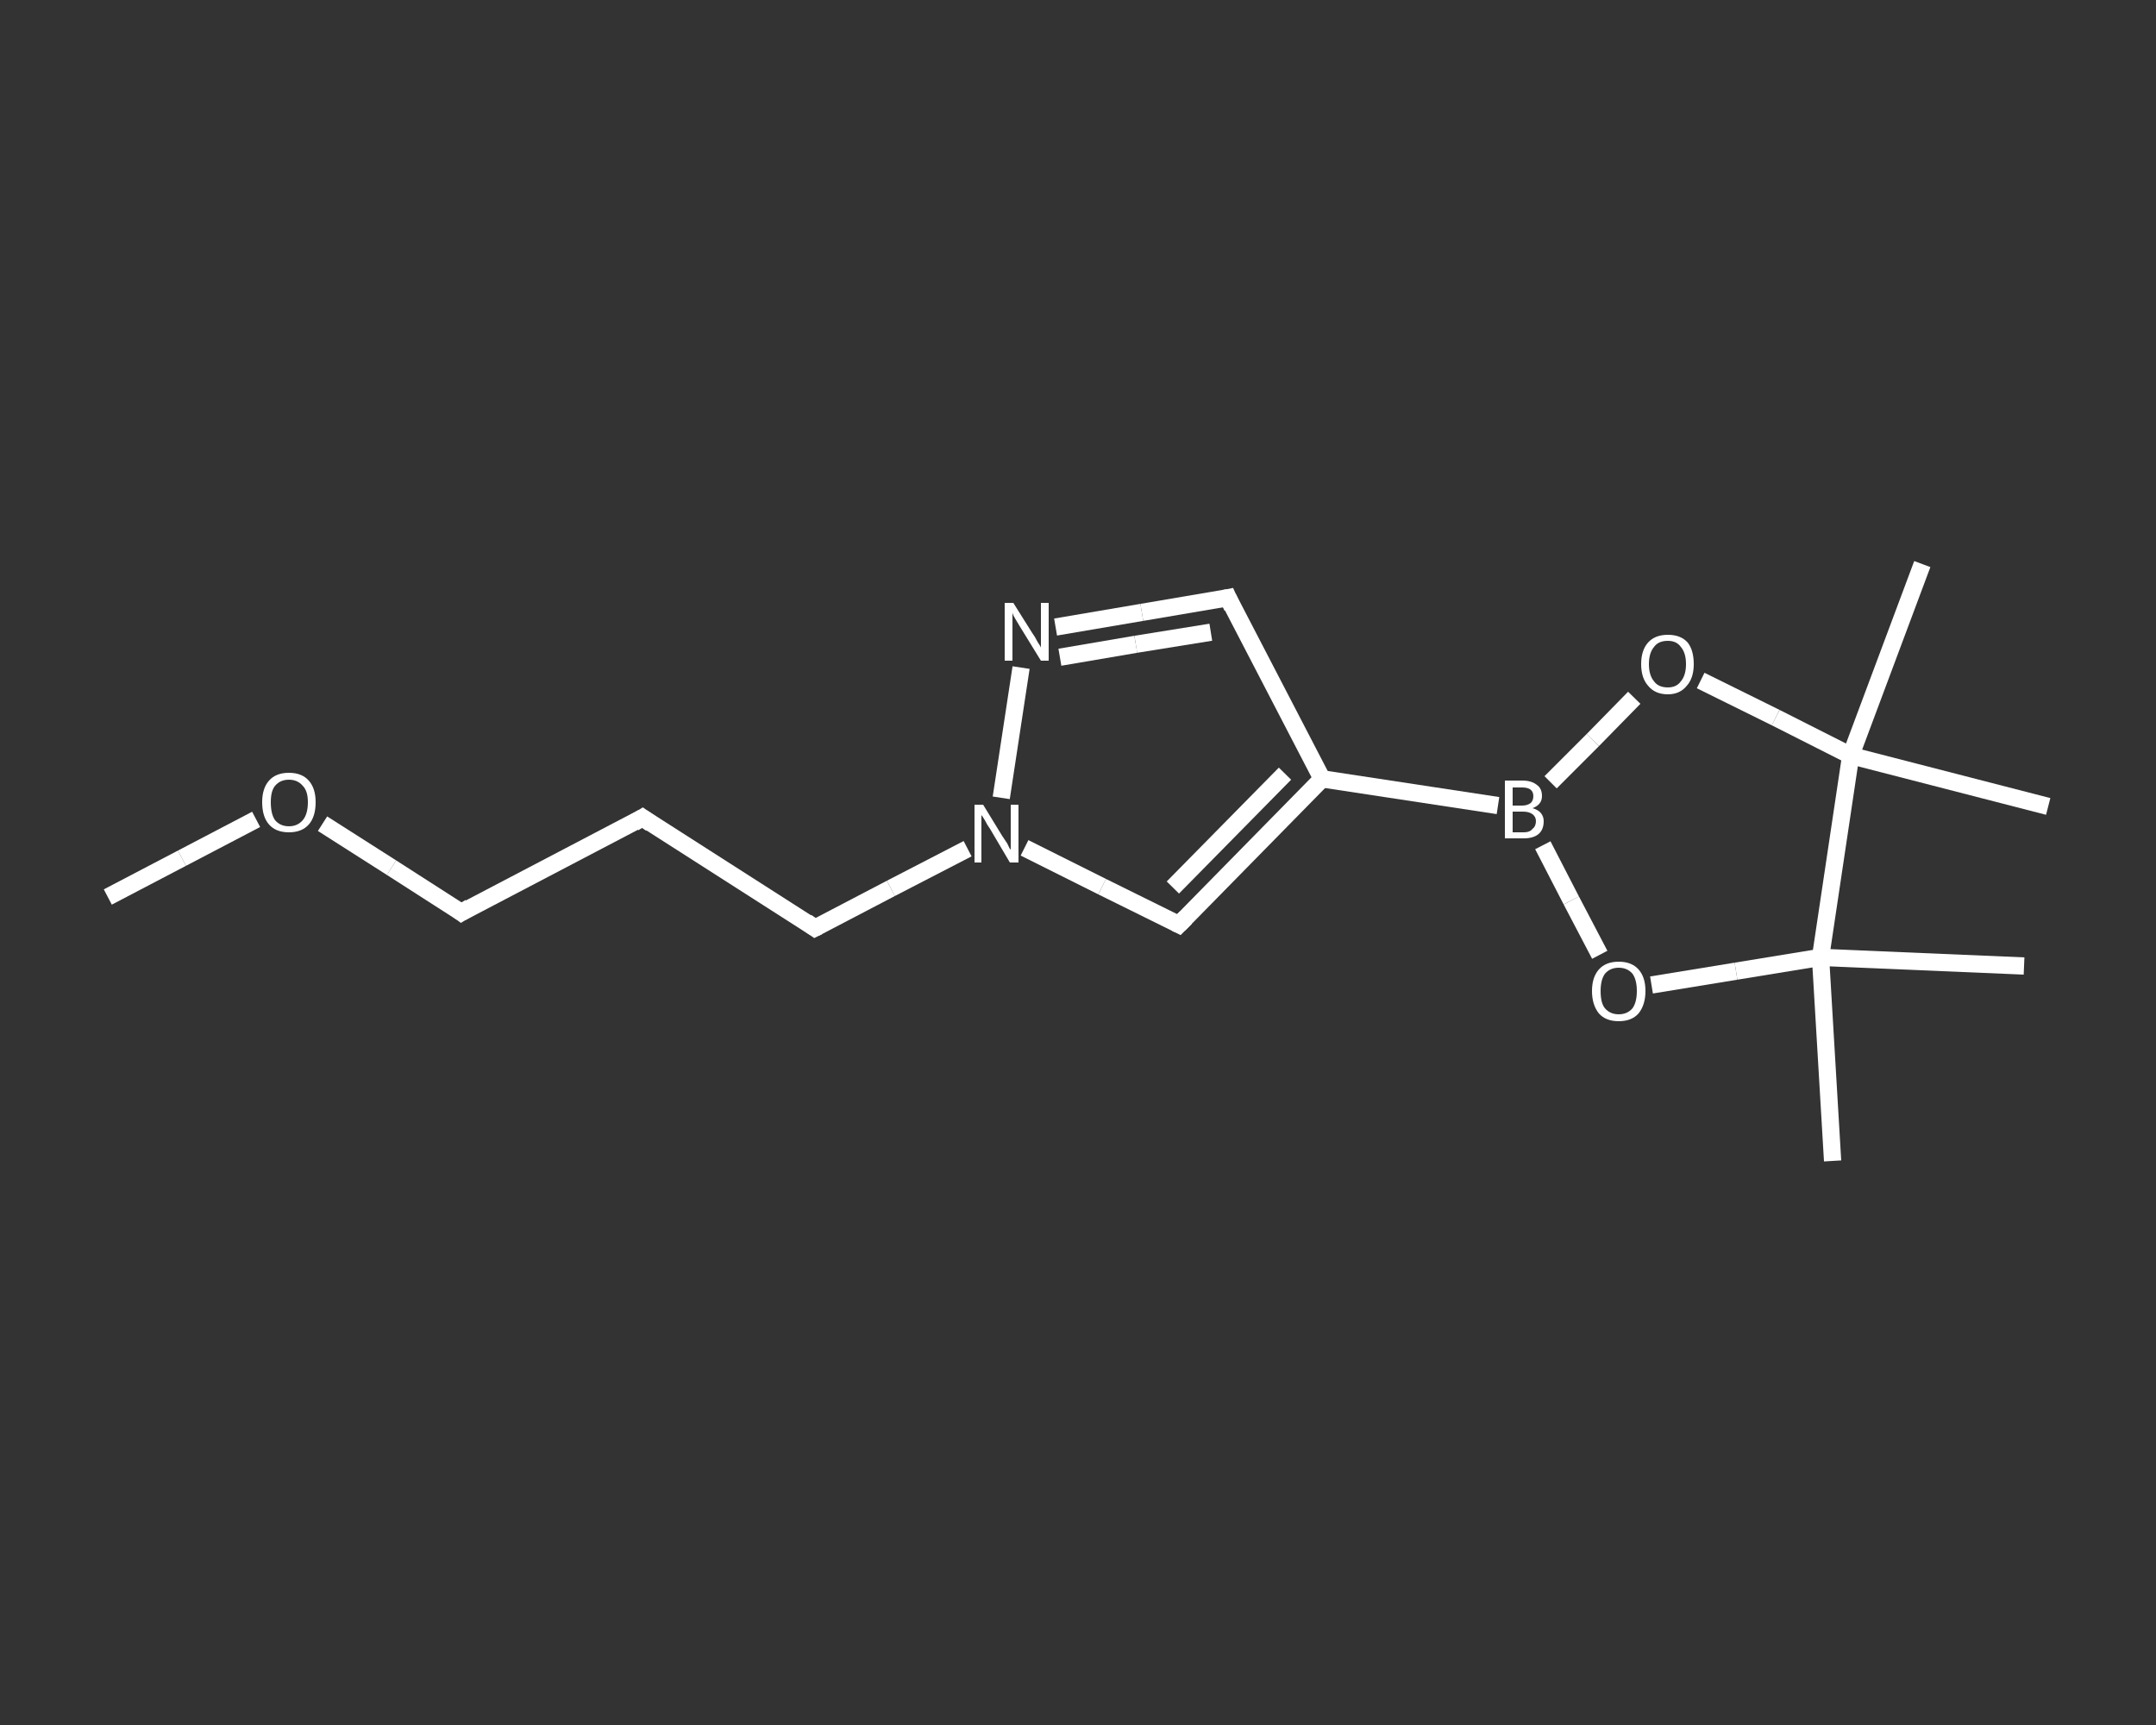 <?xml version='1.0' encoding='iso-8859-1'?>
<svg version='1.1' baseProfile='full'
              xmlns='http://www.w3.org/2000/svg'
                      xmlns:rdkit='http://www.rdkit.org/xml'
                      xmlns:xlink='http://www.w3.org/1999/xlink'
                  xml:space='preserve'
width='250px' height='200px' viewBox='0 0 250 200'>
<rect x="0" y="0" width="250" height="200" fill="#333333" stroke="none"/>
<!-- END OF HEADER -->
<rect style='opacity:1.0;fill:transparent;stroke:none' width='250.0' height='200.0' x='0.0' y='0.0'> </rect>
<path class='bond-0 atom-0 atom-1' d='M 12.5,104.0 L 21.1,99.5' style='fill:none;fill-rule:evenodd;stroke:#FFFFFF;stroke-width:2.0px;stroke-linecap:butt;stroke-linejoin:miter;stroke-opacity:1' />
<path class='bond-0 atom-0 atom-1' d='M 21.1,99.5 L 29.7,95.0' style='fill:none;fill-rule:evenodd;stroke:#FFFFFF;stroke-width:2.0px;stroke-linecap:butt;stroke-linejoin:miter;stroke-opacity:1' />
<path class='bond-1 atom-1 atom-2' d='M 37.4,95.5 L 45.4,100.6' style='fill:none;fill-rule:evenodd;stroke:#FFFFFF;stroke-width:2.0px;stroke-linecap:butt;stroke-linejoin:miter;stroke-opacity:1' />
<path class='bond-1 atom-1 atom-2' d='M 45.4,100.6 L 53.5,105.8' style='fill:none;fill-rule:evenodd;stroke:#FFFFFF;stroke-width:2.0px;stroke-linecap:butt;stroke-linejoin:miter;stroke-opacity:1' />
<path class='bond-2 atom-2 atom-3' d='M 53.5,105.8 L 74.5,94.8' style='fill:none;fill-rule:evenodd;stroke:#FFFFFF;stroke-width:2.0px;stroke-linecap:butt;stroke-linejoin:miter;stroke-opacity:1' />
<path class='bond-3 atom-3 atom-4' d='M 74.5,94.8 L 94.5,107.6' style='fill:none;fill-rule:evenodd;stroke:#FFFFFF;stroke-width:2.0px;stroke-linecap:butt;stroke-linejoin:miter;stroke-opacity:1' />
<path class='bond-4 atom-4 atom-5' d='M 94.5,107.6 L 103.3,103.0' style='fill:none;fill-rule:evenodd;stroke:#FFFFFF;stroke-width:2.0px;stroke-linecap:butt;stroke-linejoin:miter;stroke-opacity:1' />
<path class='bond-4 atom-4 atom-5' d='M 103.3,103.0 L 112.2,98.4' style='fill:none;fill-rule:evenodd;stroke:#FFFFFF;stroke-width:2.0px;stroke-linecap:butt;stroke-linejoin:miter;stroke-opacity:1' />
<path class='bond-5 atom-5 atom-6' d='M 118.8,98.3 L 127.8,102.8' style='fill:none;fill-rule:evenodd;stroke:#FFFFFF;stroke-width:2.0px;stroke-linecap:butt;stroke-linejoin:miter;stroke-opacity:1' />
<path class='bond-5 atom-5 atom-6' d='M 127.8,102.8 L 136.7,107.2' style='fill:none;fill-rule:evenodd;stroke:#FFFFFF;stroke-width:2.0px;stroke-linecap:butt;stroke-linejoin:miter;stroke-opacity:1' />
<path class='bond-6 atom-6 atom-7' d='M 136.7,107.2 L 153.3,90.3' style='fill:none;fill-rule:evenodd;stroke:#FFFFFF;stroke-width:2.0px;stroke-linecap:butt;stroke-linejoin:miter;stroke-opacity:1' />
<path class='bond-6 atom-6 atom-7' d='M 136.0,102.9 L 149.0,89.7' style='fill:none;fill-rule:evenodd;stroke:#FFFFFF;stroke-width:2.0px;stroke-linecap:butt;stroke-linejoin:miter;stroke-opacity:1' />
<path class='bond-7 atom-7 atom-8' d='M 153.3,90.3 L 173.7,93.4' style='fill:none;fill-rule:evenodd;stroke:#FFFFFF;stroke-width:2.0px;stroke-linecap:butt;stroke-linejoin:miter;stroke-opacity:1' />
<path class='bond-8 atom-8 atom-9' d='M 179.8,90.7 L 184.7,85.8' style='fill:none;fill-rule:evenodd;stroke:#FFFFFF;stroke-width:2.0px;stroke-linecap:butt;stroke-linejoin:miter;stroke-opacity:1' />
<path class='bond-8 atom-8 atom-9' d='M 184.7,85.8 L 189.5,80.9' style='fill:none;fill-rule:evenodd;stroke:#FFFFFF;stroke-width:2.0px;stroke-linecap:butt;stroke-linejoin:miter;stroke-opacity:1' />
<path class='bond-9 atom-9 atom-10' d='M 197.2,78.9 L 205.9,83.2' style='fill:none;fill-rule:evenodd;stroke:#FFFFFF;stroke-width:2.0px;stroke-linecap:butt;stroke-linejoin:miter;stroke-opacity:1' />
<path class='bond-9 atom-9 atom-10' d='M 205.9,83.2 L 214.6,87.6' style='fill:none;fill-rule:evenodd;stroke:#FFFFFF;stroke-width:2.0px;stroke-linecap:butt;stroke-linejoin:miter;stroke-opacity:1' />
<path class='bond-10 atom-10 atom-11' d='M 214.6,87.6 L 222.9,65.4' style='fill:none;fill-rule:evenodd;stroke:#FFFFFF;stroke-width:2.0px;stroke-linecap:butt;stroke-linejoin:miter;stroke-opacity:1' />
<path class='bond-11 atom-10 atom-12' d='M 214.6,87.6 L 237.5,93.5' style='fill:none;fill-rule:evenodd;stroke:#FFFFFF;stroke-width:2.0px;stroke-linecap:butt;stroke-linejoin:miter;stroke-opacity:1' />
<path class='bond-12 atom-10 atom-13' d='M 214.6,87.6 L 211.1,111.0' style='fill:none;fill-rule:evenodd;stroke:#FFFFFF;stroke-width:2.0px;stroke-linecap:butt;stroke-linejoin:miter;stroke-opacity:1' />
<path class='bond-13 atom-13 atom-14' d='M 211.1,111.0 L 234.7,112.0' style='fill:none;fill-rule:evenodd;stroke:#FFFFFF;stroke-width:2.0px;stroke-linecap:butt;stroke-linejoin:miter;stroke-opacity:1' />
<path class='bond-14 atom-13 atom-15' d='M 211.1,111.0 L 212.5,134.6' style='fill:none;fill-rule:evenodd;stroke:#FFFFFF;stroke-width:2.0px;stroke-linecap:butt;stroke-linejoin:miter;stroke-opacity:1' />
<path class='bond-15 atom-13 atom-16' d='M 211.1,111.0 L 201.3,112.6' style='fill:none;fill-rule:evenodd;stroke:#FFFFFF;stroke-width:2.0px;stroke-linecap:butt;stroke-linejoin:miter;stroke-opacity:1' />
<path class='bond-15 atom-13 atom-16' d='M 201.3,112.6 L 191.5,114.2' style='fill:none;fill-rule:evenodd;stroke:#FFFFFF;stroke-width:2.0px;stroke-linecap:butt;stroke-linejoin:miter;stroke-opacity:1' />
<path class='bond-16 atom-7 atom-17' d='M 153.3,90.3 L 142.4,69.3' style='fill:none;fill-rule:evenodd;stroke:#FFFFFF;stroke-width:2.0px;stroke-linecap:butt;stroke-linejoin:miter;stroke-opacity:1' />
<path class='bond-17 atom-17 atom-18' d='M 142.4,69.3 L 132.4,71.0' style='fill:none;fill-rule:evenodd;stroke:#FFFFFF;stroke-width:2.0px;stroke-linecap:butt;stroke-linejoin:miter;stroke-opacity:1' />
<path class='bond-17 atom-17 atom-18' d='M 132.4,71.0 L 122.4,72.7' style='fill:none;fill-rule:evenodd;stroke:#FFFFFF;stroke-width:2.0px;stroke-linecap:butt;stroke-linejoin:miter;stroke-opacity:1' />
<path class='bond-17 atom-17 atom-18' d='M 140.4,73.3 L 131.7,74.7' style='fill:none;fill-rule:evenodd;stroke:#FFFFFF;stroke-width:2.0px;stroke-linecap:butt;stroke-linejoin:miter;stroke-opacity:1' />
<path class='bond-17 atom-17 atom-18' d='M 131.7,74.7 L 122.9,76.2' style='fill:none;fill-rule:evenodd;stroke:#FFFFFF;stroke-width:2.0px;stroke-linecap:butt;stroke-linejoin:miter;stroke-opacity:1' />
<path class='bond-18 atom-18 atom-5' d='M 118.4,77.4 L 116.1,92.5' style='fill:none;fill-rule:evenodd;stroke:#FFFFFF;stroke-width:2.0px;stroke-linecap:butt;stroke-linejoin:miter;stroke-opacity:1' />
<path class='bond-19 atom-16 atom-8' d='M 185.5,110.7 L 182.2,104.4' style='fill:none;fill-rule:evenodd;stroke:#FFFFFF;stroke-width:2.0px;stroke-linecap:butt;stroke-linejoin:miter;stroke-opacity:1' />
<path class='bond-19 atom-16 atom-8' d='M 182.2,104.4 L 178.9,98.0' style='fill:none;fill-rule:evenodd;stroke:#FFFFFF;stroke-width:2.0px;stroke-linecap:butt;stroke-linejoin:miter;stroke-opacity:1' />
<path d='M 53.1,105.5 L 53.5,105.8 L 54.5,105.2' style='fill:none;stroke:#FFFFFF;stroke-width:2.0px;stroke-linecap:butt;stroke-linejoin:miter;stroke-opacity:1;' />
<path d='M 73.5,95.4 L 74.5,94.8 L 75.5,95.5' style='fill:none;stroke:#FFFFFF;stroke-width:2.0px;stroke-linecap:butt;stroke-linejoin:miter;stroke-opacity:1;' />
<path d='M 93.5,106.9 L 94.5,107.6 L 94.9,107.4' style='fill:none;stroke:#FFFFFF;stroke-width:2.0px;stroke-linecap:butt;stroke-linejoin:miter;stroke-opacity:1;' />
<path d='M 136.3,107.0 L 136.7,107.2 L 137.5,106.4' style='fill:none;stroke:#FFFFFF;stroke-width:2.0px;stroke-linecap:butt;stroke-linejoin:miter;stroke-opacity:1;' />
<path d='M 142.9,70.4 L 142.4,69.3 L 141.9,69.4' style='fill:none;stroke:#FFFFFF;stroke-width:2.0px;stroke-linecap:butt;stroke-linejoin:miter;stroke-opacity:1;' />
<path class='atom-1' d='M 30.4 93.0
Q 30.4 91.4, 31.2 90.5
Q 32.0 89.6, 33.5 89.6
Q 35.0 89.6, 35.8 90.5
Q 36.6 91.4, 36.6 93.0
Q 36.6 94.7, 35.8 95.6
Q 35.0 96.5, 33.5 96.5
Q 32.0 96.5, 31.2 95.6
Q 30.4 94.7, 30.4 93.0
M 33.5 95.8
Q 34.5 95.8, 35.1 95.1
Q 35.7 94.4, 35.7 93.0
Q 35.7 91.7, 35.1 91.1
Q 34.5 90.4, 33.5 90.4
Q 32.5 90.4, 31.9 91.1
Q 31.4 91.7, 31.4 93.0
Q 31.4 94.4, 31.9 95.1
Q 32.5 95.8, 33.5 95.8
' fill='#FFFFFF'/>
<path class='atom-5' d='M 114.0 93.3
L 116.2 96.9
Q 116.4 97.2, 116.8 97.8
Q 117.1 98.5, 117.2 98.5
L 117.2 93.3
L 118.1 93.3
L 118.1 100.0
L 117.1 100.0
L 114.8 96.1
Q 114.5 95.7, 114.2 95.1
Q 113.9 94.6, 113.8 94.5
L 113.8 100.0
L 113.0 100.0
L 113.0 93.3
L 114.0 93.3
' fill='#FFFFFF'/>
<path class='atom-8' d='M 177.7 93.7
Q 178.4 93.9, 178.7 94.3
Q 179.0 94.7, 179.0 95.2
Q 179.0 96.2, 178.4 96.7
Q 177.8 97.2, 176.7 97.2
L 174.5 97.2
L 174.5 90.5
L 176.5 90.5
Q 177.6 90.5, 178.2 91.0
Q 178.8 91.4, 178.8 92.3
Q 178.8 93.3, 177.7 93.7
M 175.4 91.3
L 175.4 93.4
L 176.5 93.4
Q 177.1 93.4, 177.5 93.1
Q 177.8 92.8, 177.8 92.3
Q 177.8 91.3, 176.5 91.3
L 175.4 91.3
M 176.7 96.5
Q 177.4 96.5, 177.7 96.1
Q 178.1 95.8, 178.1 95.2
Q 178.1 94.7, 177.7 94.4
Q 177.3 94.1, 176.6 94.1
L 175.4 94.1
L 175.4 96.5
L 176.7 96.5
' fill='#FFFFFF'/>
<path class='atom-9' d='M 190.3 77.0
Q 190.3 75.4, 191.1 74.5
Q 191.9 73.6, 193.4 73.6
Q 194.9 73.6, 195.7 74.5
Q 196.4 75.4, 196.4 77.0
Q 196.4 78.6, 195.6 79.5
Q 194.8 80.5, 193.4 80.5
Q 191.9 80.5, 191.1 79.5
Q 190.3 78.6, 190.3 77.0
M 193.4 79.7
Q 194.4 79.7, 194.9 79.0
Q 195.5 78.3, 195.5 77.0
Q 195.5 75.7, 194.9 75.0
Q 194.4 74.3, 193.4 74.3
Q 192.3 74.3, 191.8 75.0
Q 191.2 75.7, 191.2 77.0
Q 191.2 78.3, 191.8 79.0
Q 192.3 79.7, 193.4 79.7
' fill='#FFFFFF'/>
<path class='atom-16' d='M 184.6 114.9
Q 184.6 113.3, 185.4 112.4
Q 186.2 111.5, 187.7 111.5
Q 189.2 111.5, 190.0 112.4
Q 190.8 113.3, 190.8 114.9
Q 190.8 116.5, 190.0 117.5
Q 189.2 118.4, 187.7 118.4
Q 186.2 118.4, 185.4 117.5
Q 184.6 116.5, 184.6 114.9
M 187.7 117.6
Q 188.7 117.6, 189.3 116.9
Q 189.8 116.2, 189.8 114.9
Q 189.8 113.6, 189.3 112.9
Q 188.7 112.2, 187.7 112.2
Q 186.7 112.2, 186.1 112.9
Q 185.6 113.6, 185.6 114.9
Q 185.6 116.3, 186.1 116.9
Q 186.7 117.6, 187.7 117.6
' fill='#FFFFFF'/>
<path class='atom-18' d='M 117.5 69.9
L 119.7 73.4
Q 120.0 73.8, 120.3 74.4
Q 120.7 75.0, 120.7 75.1
L 120.7 69.9
L 121.6 69.9
L 121.6 76.6
L 120.7 76.6
L 118.3 72.7
Q 118.0 72.2, 117.7 71.7
Q 117.4 71.2, 117.4 71.0
L 117.4 76.6
L 116.5 76.6
L 116.5 69.9
L 117.5 69.9
' fill='#FFFFFF'/>
</svg>
